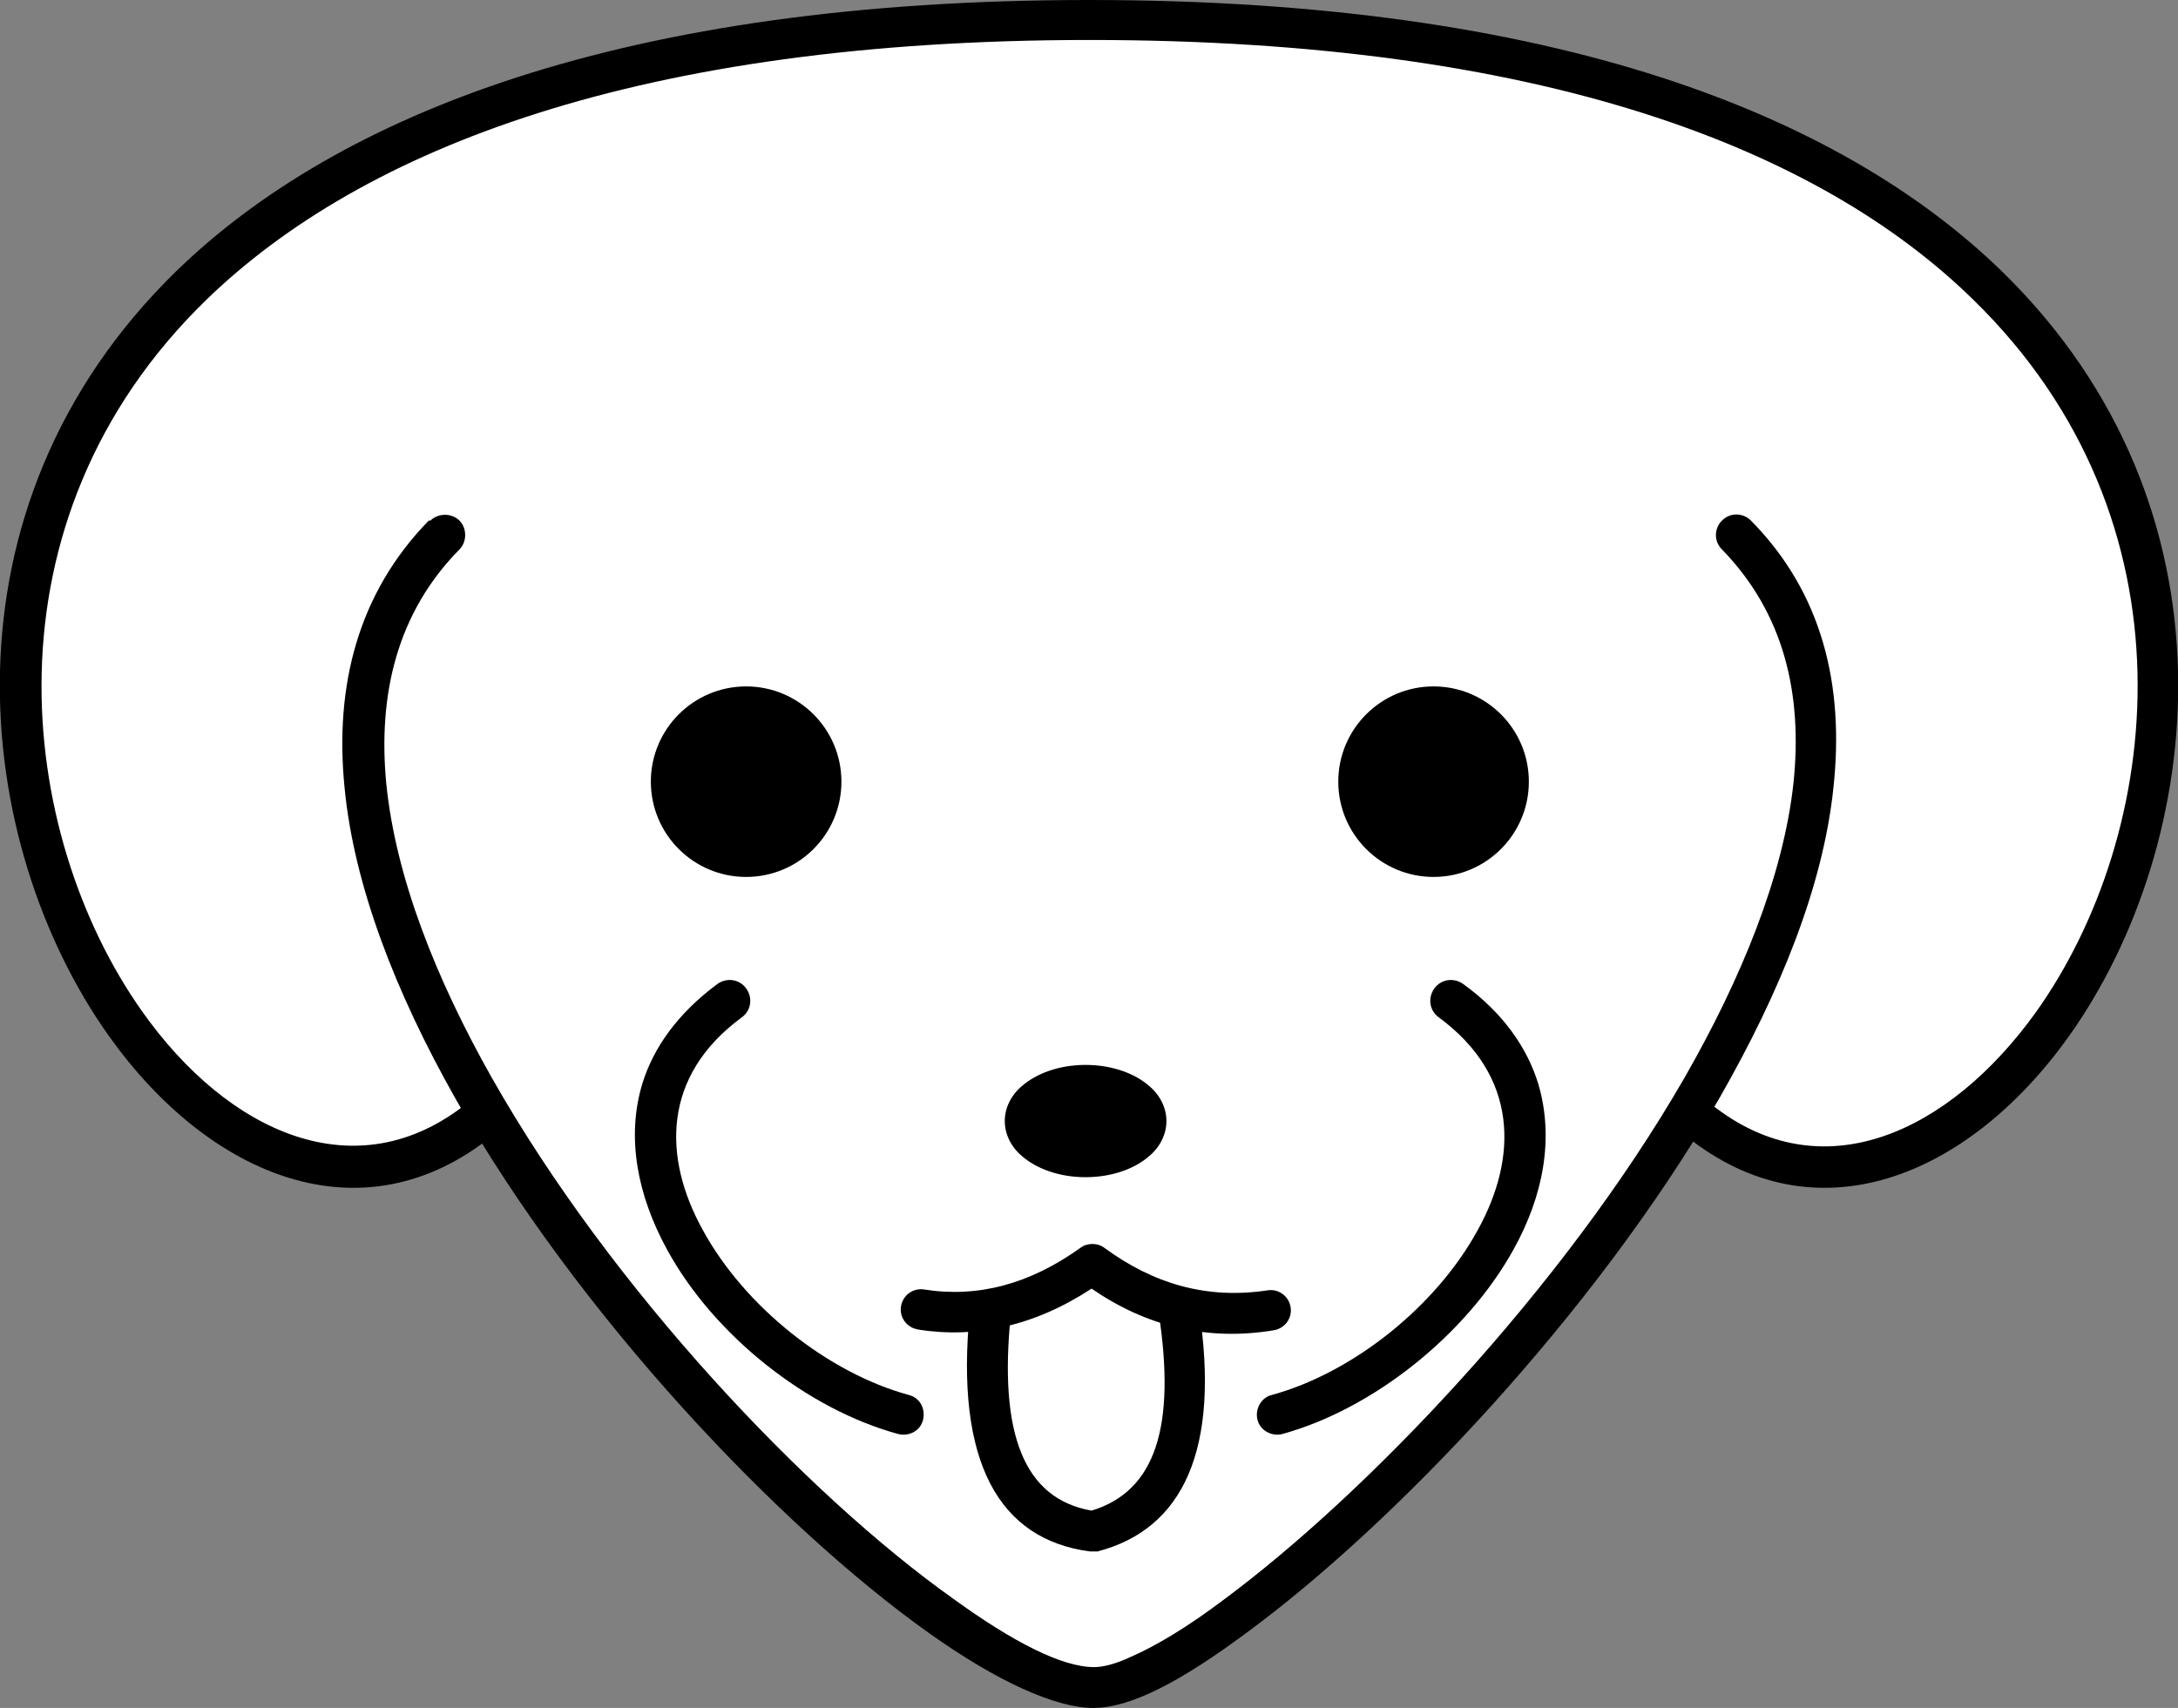 <?xml version="1.0" encoding="UTF-8"?>
<svg id="Layer_1" xmlns="http://www.w3.org/2000/svg" xmlns:xlink="http://www.w3.org/1999/xlink" xmlns:serif="http://www.serif.com/" version="1.1" viewBox="0 0 256 200.8">
  <rect x="0" y="0" width="256" height="200.8" fill="#808080" stroke="none"/>
  <!-- Generator: Adobe Illustrator 29.3.1, SVG Export Plug-In . SVG Version: 2.1.0 Build 151)  -->
  <defs>
    <style>
      .st0 {
        fill: #fff;
      }

      .st0, .st1 {
        fill-rule: evenodd;
      }
    </style>
  </defs>
  <g>
    <path class="st0" d="M199.6,131.6C246.6,169.4,320.6,2.4,128.1,2.4S9.6,169.5,56.6,131.6"/>
    <path class="st1" d="M198.1,133.5c15.2,12.3,33.2,5,45.1-11.7,16-22.5,20.8-62-8-90C216.3,13.5,182.8,0,128,0S39.7,13.5,20.8,31.8C-8,59.8-3.2,99.3,12.8,121.8c11.9,16.7,29.9,24,45.1,11.7,1-.8,1.2-2.3.4-3.4-.8-1-2.3-1.2-3.4-.4-13,10.4-28.1,3.5-38.2-10.8C2,98.1-2.6,61.3,24.3,35.2,42.6,17.5,75.1,4.7,128.1,4.7s85.6,12.7,103.8,30.5c26.8,26.1,22.3,62.9,7.4,83.8-10.2,14.2-25.2,21.2-38.2,10.8-1-.8-2.5-.7-3.4.4-.8,1-.7,2.5.4,3.4h0Z"/>
    <path class="st0" d="M52.1,62.9c-39.1,40,53.6,135.5,76.3,135.5s114.7-95.5,75.6-135.5"/>
    <path class="st1" d="M50.4,61.2c-8.3,8.5-11.1,19.4-9.9,31.4,1.1,11.5,6,24.1,13,36.5,14.5,25.6,38.1,50.4,55.7,62.9,8,5.7,14.9,8.8,19.3,8.8s10.3-3.1,18.1-8.9c17-12.5,40.7-37.2,55.5-62.8,7.1-12.4,12.2-24.9,13.4-36.5,1.3-12-1.3-22.9-9.7-31.4-.9-.9-2.4-1-3.4,0-.9.9-1,2.4,0,3.4,7.3,7.5,9.5,17,8.4,27.5-1.2,10.9-6.1,22.9-12.8,34.6-14.4,25-37.6,49.1-54.2,61.4-4.1,3.1-7.9,5.4-10.9,6.7-1.7.8-3.2,1.2-4.3,1.2-3.8,0-9.6-3-16.5-8-17.2-12.2-40.2-36.4-54.3-61.3-6.6-11.7-11.3-23.6-12.4-34.6-1-10.5,1.3-20.1,8.6-27.5.9-.9.9-2.5,0-3.4s-2.5-.9-3.4,0h-.2Z"/>
    <path class="st0" d="M85.7,117.6c-21.2,15.6.3,43.1,20.4,48.6"/>
    <path class="st1" d="M84.3,115.7c-4.7,3.5-7.5,7.5-8.8,11.7-1.9,6.3-.6,13.1,2.9,19.5,5.5,10.1,16.5,18.8,27.2,21.7,1.3.3,2.6-.4,2.9-1.7s-.4-2.6-1.7-2.9c-9.5-2.6-19.3-10.4-24.2-19.4-4.7-8.5-4.8-18.1,4.6-25,1.1-.8,1.3-2.3.5-3.4-.8-1.1-2.3-1.3-3.4-.5h0Z"/>
    <path class="st0" d="M170.5,117.6c21.2,15.6-.3,43.1-20.4,48.6"/>
    <path class="st1" d="M169.1,119.6c9.4,6.9,9.3,16.5,4.6,25-4.9,9-14.7,16.8-24.2,19.4-1.3.3-2,1.7-1.7,2.9.3,1.3,1.7,2,2.9,1.7,10.6-2.9,21.6-11.6,27.2-21.7,3.5-6.3,4.8-13.1,2.9-19.5-1.3-4.2-4.1-8.3-8.8-11.7-1.1-.8-2.6-.6-3.4.5-.8,1.1-.6,2.6.5,3.4h0Z"/>
  </g>
  <circle cx="87.7" cy="91.9" r="11.2"/>
  <circle cx="168.5" cy="91.9" r="11.2"/>
  <path class="st1" d="M127.6,125.2c-3.1,0-5.8,1-7.5,2.5-1.3,1.1-2,2.6-2,4.1s.7,3,2,4.1c1.7,1.5,4.4,2.5,7.5,2.5s5.8-1,7.5-2.5c1.3-1.1,2-2.6,2-4.1s-.7-3-2-4.1c-1.7-1.5-4.4-2.5-7.5-2.5Z"/>
  <g>
    <path class="st1" d="M114,154.1c-1.8,17.9,3.5,26.9,14.1,28.3h.9c10-2.6,14.5-11.9,11.9-28.7-.2-1.3-1.4-2.2-2.7-2s-2.2,1.4-2,2.7c2,13.2-.3,20.9-7.9,23.2-8-1.4-10.9-9.1-9.5-23,0-1.3-.8-2.5-2.1-2.6-1.3,0-2.5.8-2.6,2.1h0Z"/>
    <path class="st1" d="M107.8,156.3c6.9,1.1,13.8-.4,20.5-4.8,6.4,4.4,13.5,6.2,21.4,4.9,1.3-.2,2.2-1.4,2-2.7s-1.4-2.2-2.7-2c-7.2,1.1-13.5-.8-19.2-5-.8-.6-2-.6-2.8,0-6,4.3-12.1,5.9-18.4,4.9-1.3-.2-2.5.7-2.7,2s.7,2.5,2,2.7h0Z"/>
  </g>
</svg>